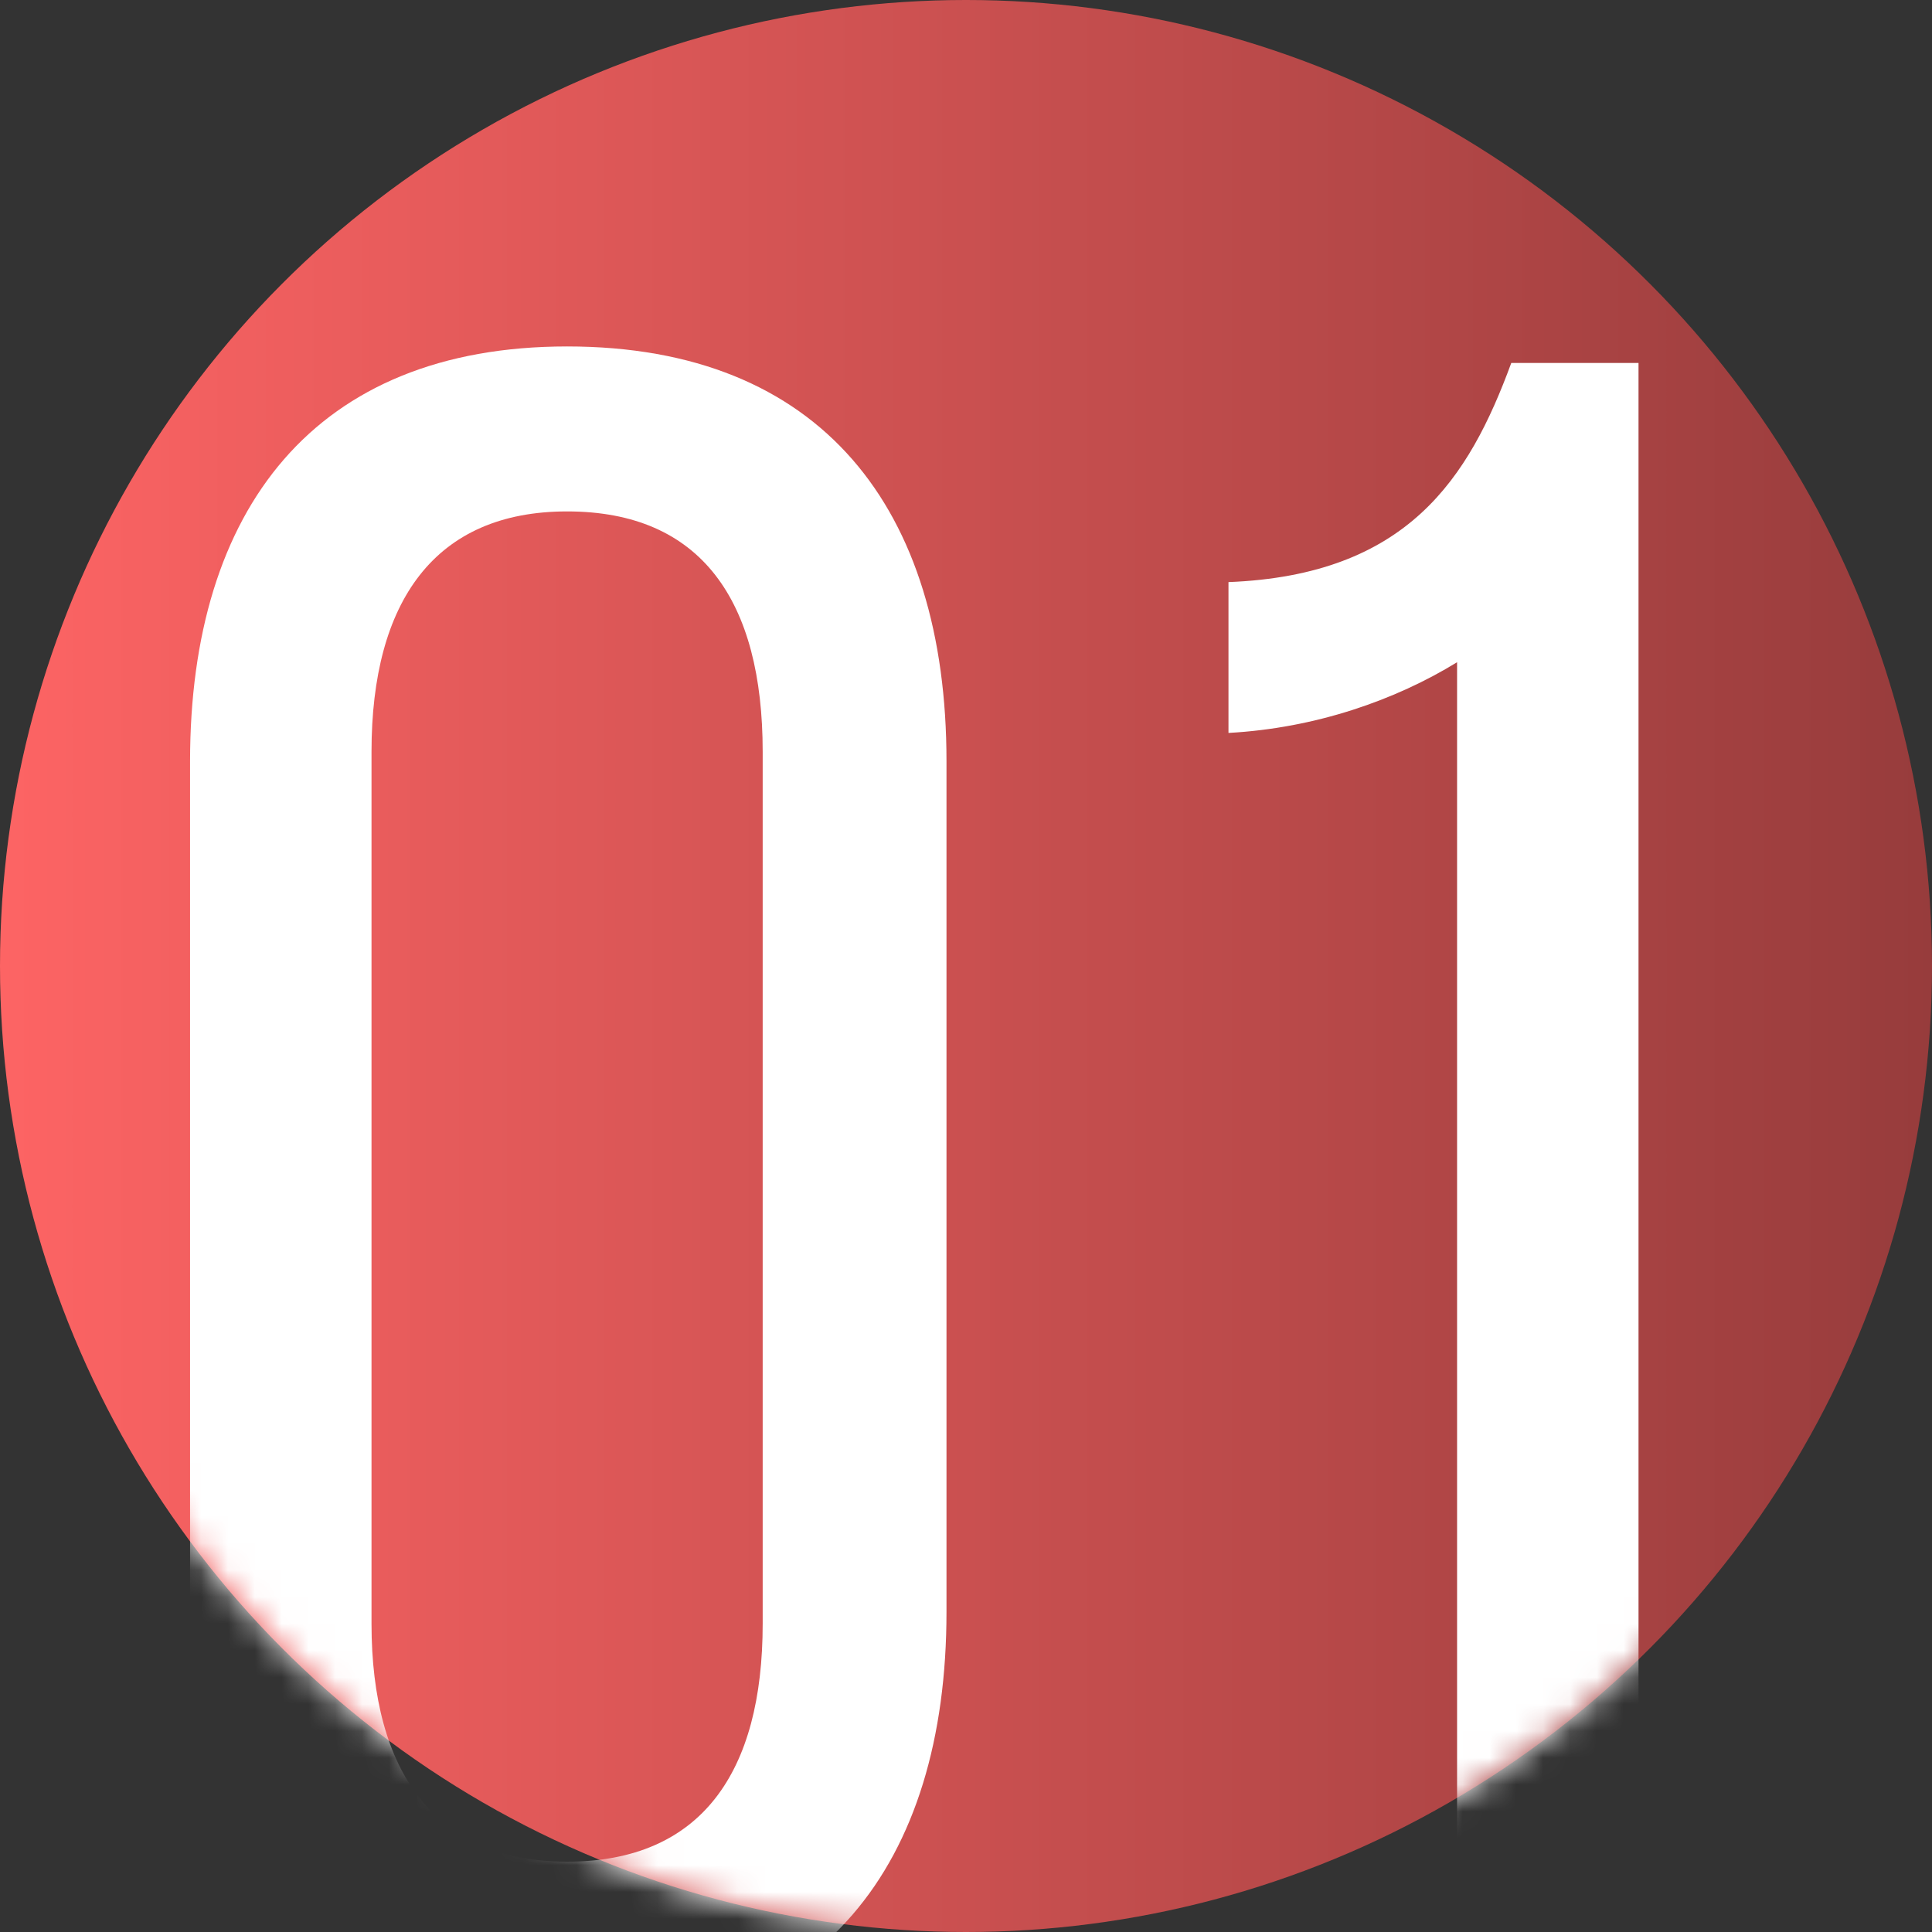 <?xml version="1.0" encoding="UTF-8"?> <svg xmlns="http://www.w3.org/2000/svg" width="72" height="72" viewBox="0 0 72 72" fill="none"><rect x="0" y="0" width="72" height="72" fill="#333333" stroke="none"/><circle cx="36" cy="36" r="36" fill="url(#paint0_linear_75_8)"></circle><mask id="mask0_75_8" style="mask-type:alpha" maskUnits="userSpaceOnUse" x="0" y="0" width="72" height="72"><circle cx="36" cy="36" r="36" fill="url(#paint1_linear_75_8)"></circle></mask><g mask="url(#mask0_75_8)"><path d="M7.083 60.071V28.368C7.083 18.971 11.737 12.911 21.134 12.911C30.618 12.911 35.273 18.971 35.273 28.368V60.071C35.273 69.467 30.618 75.615 21.134 75.615C11.737 75.615 7.083 69.467 7.083 60.071ZM13.845 28.016V60.51C13.845 66.042 16.216 69.379 21.134 69.379C26.14 69.379 28.423 66.042 28.423 60.51V28.016C28.423 22.396 26.14 19.059 21.134 19.059C16.216 19.059 13.845 22.396 13.845 28.016ZM54.301 75V24.679C52.017 26.084 49.032 27.138 45.782 27.314V21.693C52.457 21.43 54.74 17.829 56.321 13.526H61.063V75H54.301Z" fill="white"></path></g><defs><linearGradient id="paint0_linear_75_8" x1="0" y1="36" x2="72" y2="36" gradientUnits="userSpaceOnUse"><stop stop-color="#FD6464"></stop><stop offset="1" stop-color="#973C3C"></stop></linearGradient><linearGradient id="paint1_linear_75_8" x1="0" y1="36" x2="72" y2="36" gradientUnits="userSpaceOnUse"><stop stop-color="#FD6464"></stop><stop offset="1" stop-color="#973C3C"></stop></linearGradient></defs></svg> 